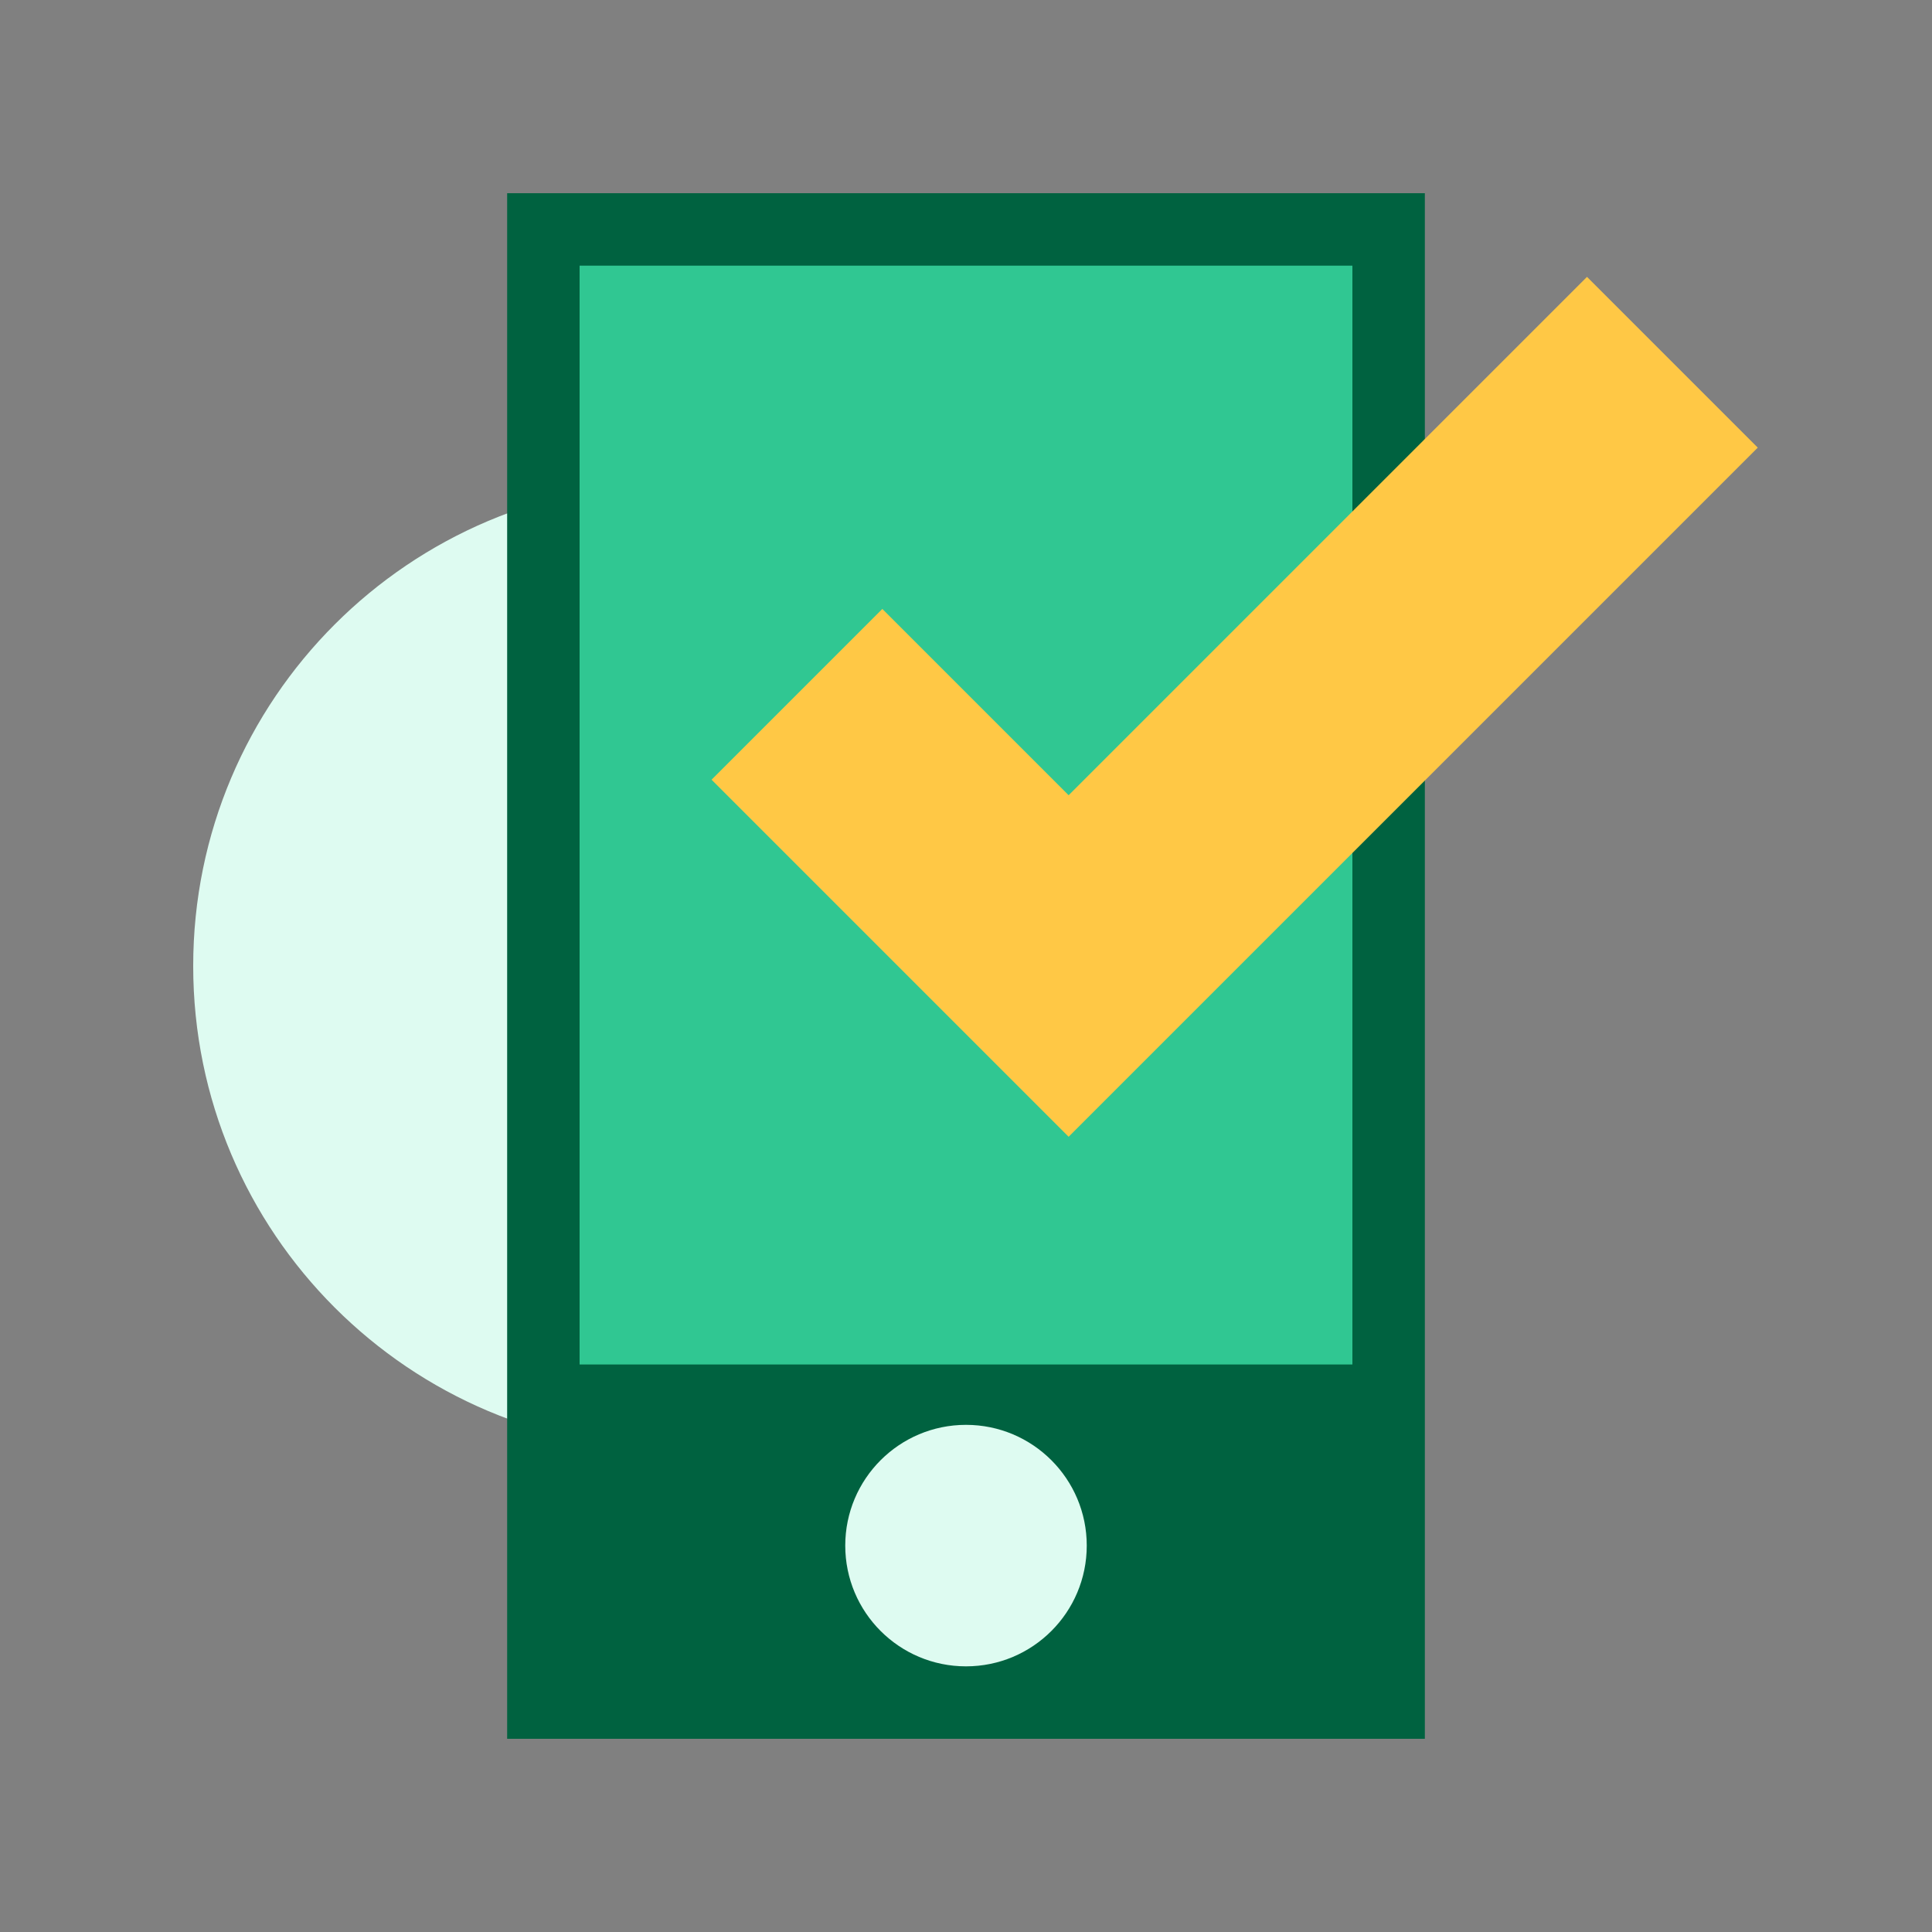 <svg width="160" height="160" viewBox="0 0 160 160" fill="none" xmlns="http://www.w3.org/2000/svg">
<rect x="0" y="0" width="160" height="160" fill="#808080" stroke="none"/>
<path d="M56 120C78.091 120 96 102.091 96 80C96 57.909 78.091 40 56 40C33.909 40 16 57.909 16 80C16 102.091 33.909 120 56 120Z" fill="#DEFBF1"/>
<rect x="42" y="16" width="76" height="128" fill="#006240"/>
<path d="M48 22H112V113H48V22Z" fill="#30C792"/>
<path d="M80 138C85.523 138 90 133.523 90 128C90 122.477 85.523 118 80 118C74.477 118 70 122.477 70 128C70 133.523 74.477 138 80 138Z" fill="#DEFBF1"/>
<path d="M66 57.5L88.5 80L138.5 30" stroke="#FFC845" stroke-width="20"/>
</svg>

